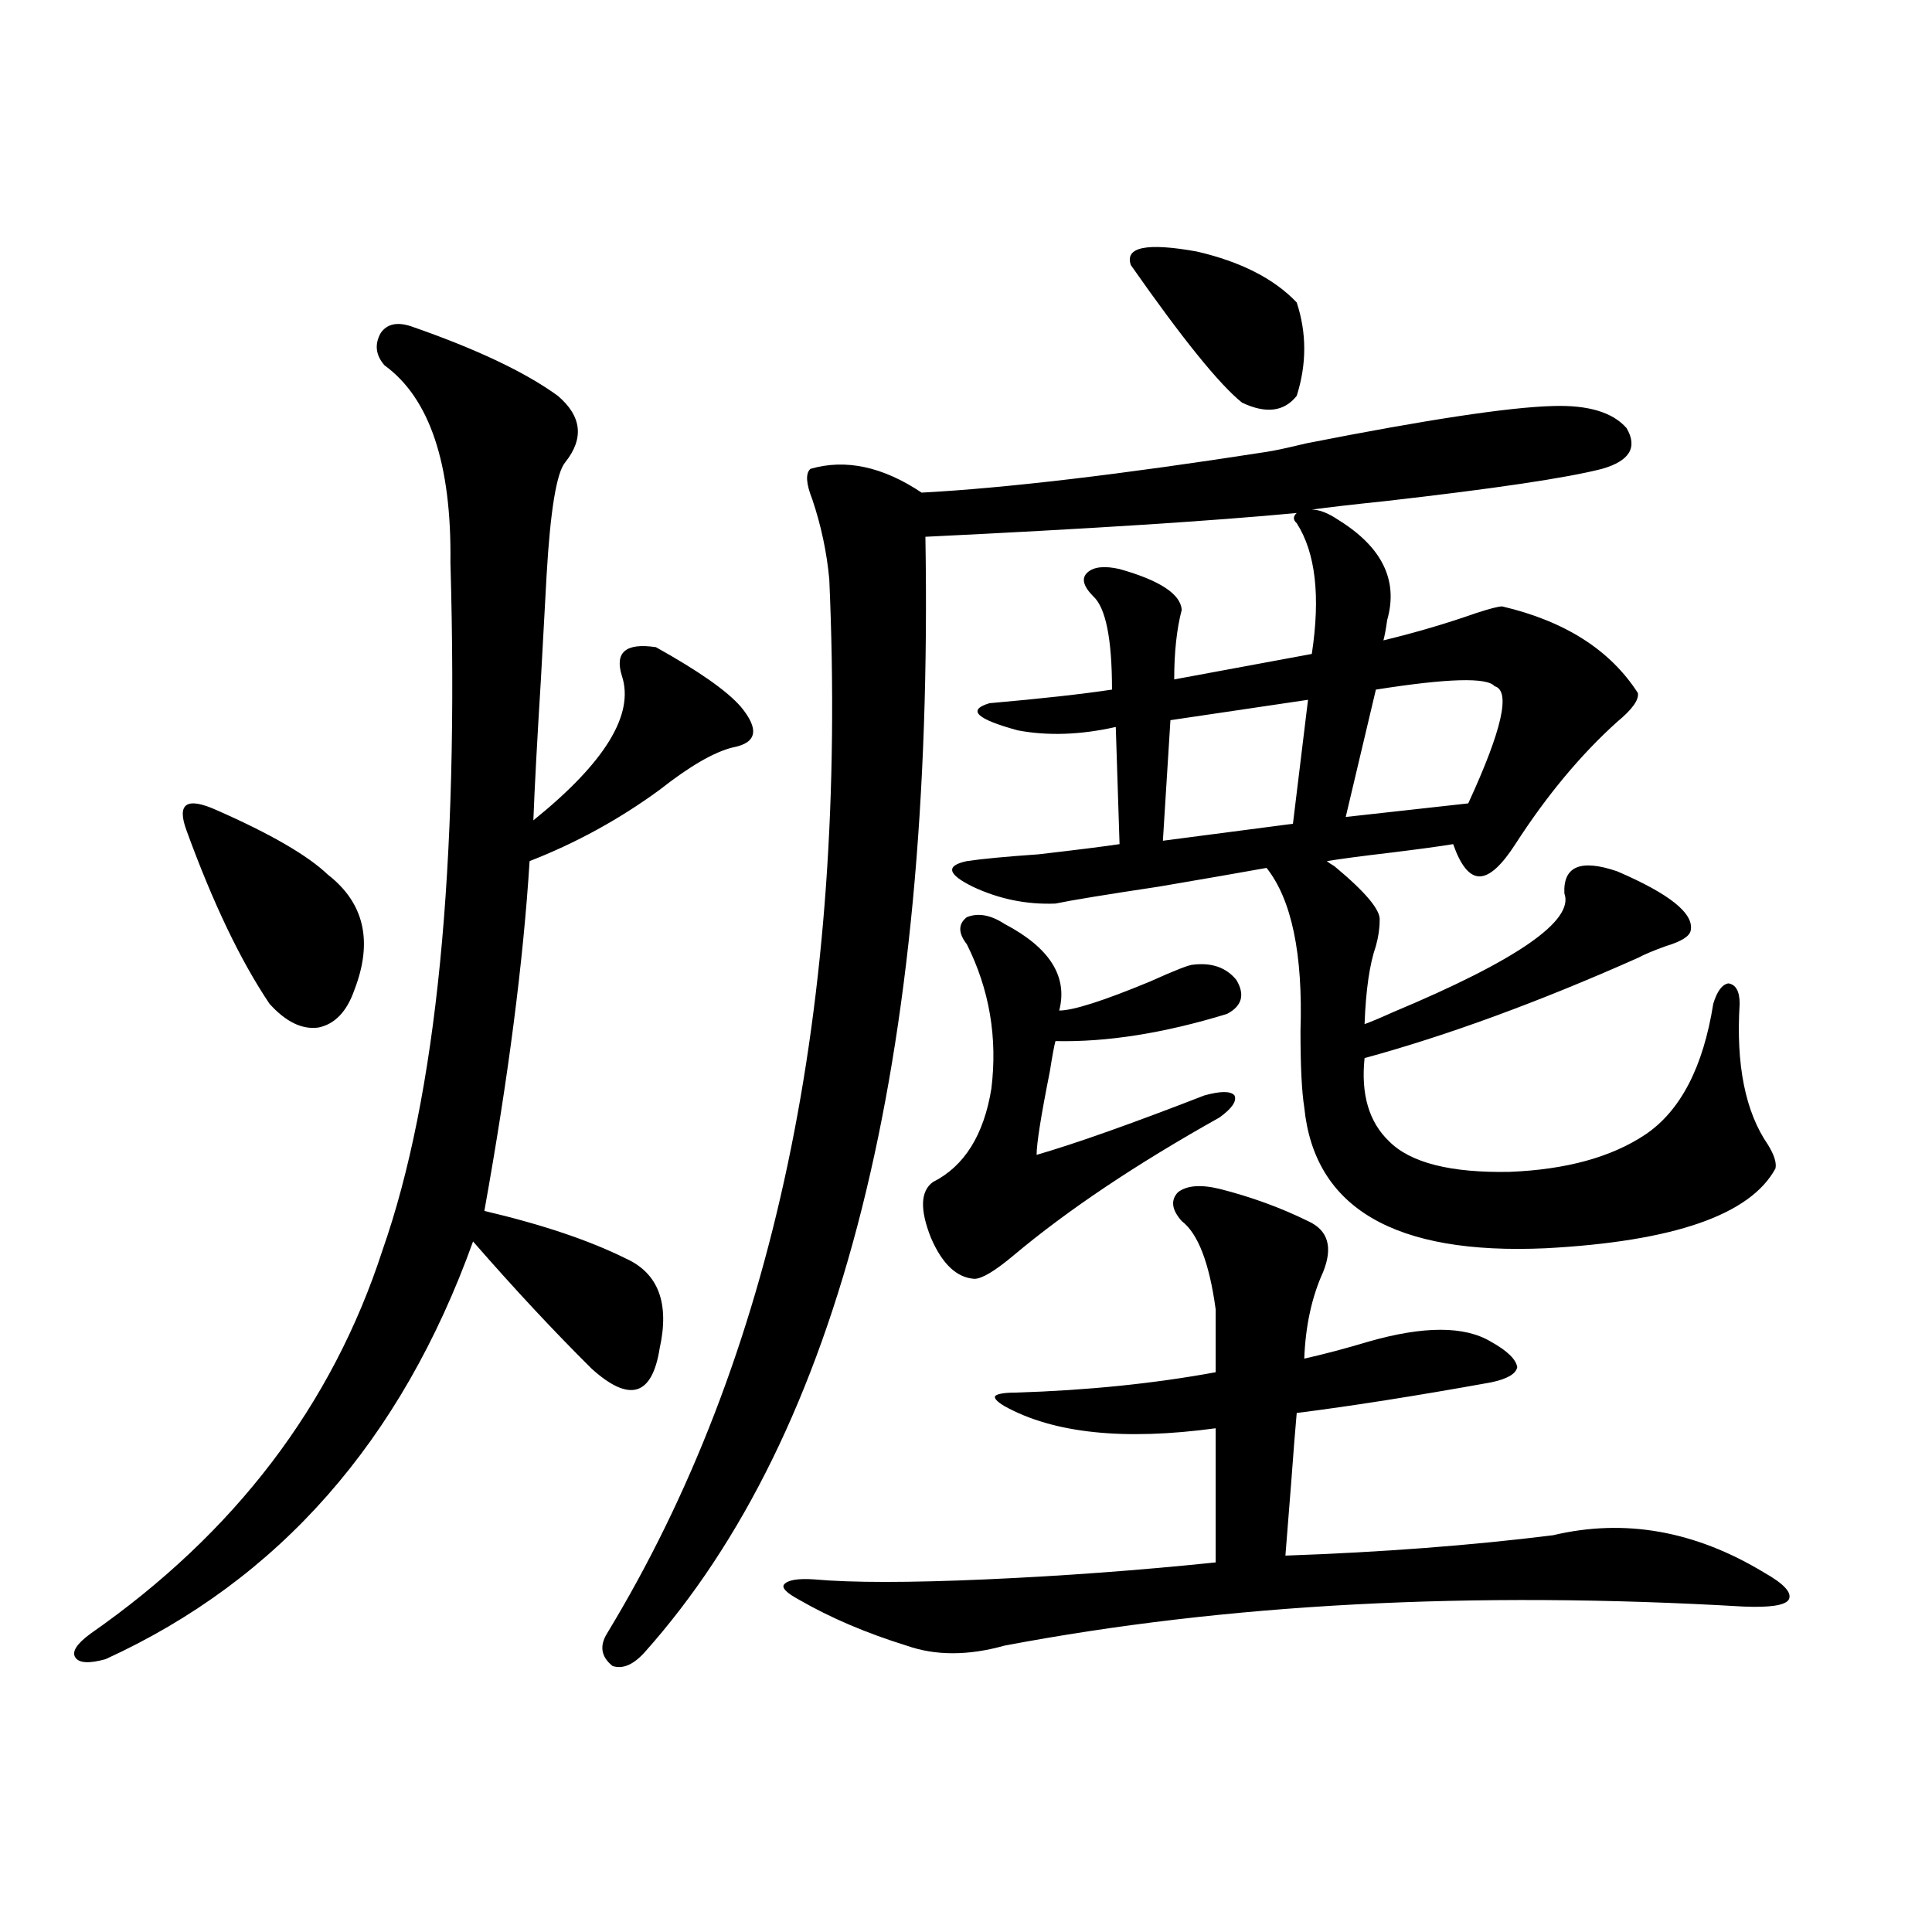 <?xml version="1.0" encoding="utf-8"?>
<!-- Generator: Adobe Illustrator 16.0.0, SVG Export Plug-In . SVG Version: 6.00 Build 0)  -->
<!DOCTYPE svg PUBLIC "-//W3C//DTD SVG 1.1//EN" "http://www.w3.org/Graphics/SVG/1.1/DTD/svg11.dtd">
<svg version="1.1" id="图层_1" xmlns="http://www.w3.org/2000/svg" xmlns:xlink="http://www.w3.org/1999/xlink" x="0px" y="0px"
	 width="1000px" height="1000px" viewBox="0 0 1000 1000" enable-background="new 0 0 1000 1000" xml:space="preserve">
<path d="M212.654,168.855c33.81,11.728,59.175,23.73,76.095,36.035c12.348,10.547,13.658,21.973,3.902,34.277
	c-4.558,5.273-7.805,24.911-9.756,58.887c-0.655,11.728-1.631,29.595-2.927,53.613c-1.951,31.641-3.262,55.962-3.902,72.949
	c37.072-29.883,52.347-54.78,45.853-74.707c-3.902-12.305,1.951-17.276,17.561-14.941c22.104,12.305,36.737,22.563,43.901,30.762
	c9.756,11.728,8.445,18.759-3.902,21.094c-9.756,2.349-22.438,9.668-38.048,21.973c-20.822,15.243-43.261,27.548-67.315,36.914
	c-3.262,52.157-11.066,112.5-23.414,181.055c29.908,7.031,54.298,15.243,73.169,24.609c16.905,7.622,22.759,23.153,17.561,46.582
	c-1.951,12.305-5.854,19.336-11.707,21.094s-13.658-1.758-23.414-10.547c-19.512-19.336-39.999-41.309-61.462-65.918
	C207.776,745.72,144.363,817.79,54.609,858.797c-8.46,2.335-13.658,2.046-15.609-0.879c-1.951-2.938,0.64-7.031,7.805-12.305
	C121.589,793.47,171.999,727.263,198.02,646.98c27.957-79.679,39.664-198.331,35.121-355.957
	c0.64-50.977-10.731-84.952-34.146-101.953c-4.558-5.273-5.213-10.835-1.951-16.699
	C200.291,167.688,205.489,166.521,212.654,168.855z M112.168,419.344c27.957,12.305,47.148,23.442,57.56,33.398
	c18.856,14.653,23.414,34.579,13.658,59.766c-3.902,11.138-10.091,17.578-18.536,19.336c-8.46,1.181-16.92-2.925-25.365-12.305
	c-14.969-22.261-29.268-52.144-42.926-89.648c-2.607-7.031-2.607-11.426,0-13.184C99.15,414.949,104.364,415.828,112.168,419.344z
	 M692.642,269.051c22.759,14.063,31.219,31.353,25.365,51.855c-0.655,4.696-1.311,8.212-1.951,10.547
	c16.905-4.093,32.835-8.789,47.804-14.063c7.149-2.335,11.707-3.516,13.658-3.516c32.515,7.622,55.929,22.563,70.242,44.824
	c0.641,3.516-2.927,8.501-10.731,14.941c-18.871,17.001-36.432,38.095-52.682,63.281c-7.164,11.138-13.338,16.699-18.536,16.699
	c-5.213,0-9.756-5.562-13.658-16.699c-7.164,1.181-17.896,2.637-32.194,4.395c-14.969,1.758-26.021,3.228-33.17,4.395
	c0.641,0.591,1.951,1.47,3.902,2.637c16.25,13.485,24.055,22.852,23.414,28.125c0,4.106-0.655,8.501-1.951,13.184
	c-3.262,9.38-5.213,22.852-5.854,40.43c3.247-1.167,8.125-3.214,14.634-6.152c64.389-26.944,93.977-47.461,88.778-61.523
	c-0.655-14.063,8.445-17.866,27.316-11.426c27.316,11.728,39.999,21.973,38.048,30.762c-0.655,2.938-4.878,5.575-12.683,7.91
	c-6.509,2.349-11.387,4.395-14.634,6.152c-51.386,22.852-98.534,40.142-141.46,51.855c-1.951,18.759,2.271,33.11,12.683,43.066
	c11.052,11.138,31.859,16.411,62.438,15.82c29.268-1.167,52.682-7.608,70.242-19.336c18.201-12.305,29.908-34.854,35.121-67.676
	c1.951-6.44,4.543-9.956,7.805-10.547c3.902,0.591,5.854,4.106,5.854,10.547c-1.951,31.641,2.927,55.962,14.634,72.949
	c3.247,5.273,4.543,9.38,3.902,12.305c-13.018,24.032-52.682,37.793-119.021,41.309c-78.047,3.516-119.677-20.792-124.875-72.949
	c-1.311-8.198-1.951-21.382-1.951-39.551c1.296-39.839-4.558-67.964-17.561-84.375c-13.018,2.349-31.554,5.575-55.608,9.668
	c-27.316,4.106-45.212,7.031-53.657,8.789c-14.969,0.591-29.268-2.335-42.926-8.789c-13.018-6.44-13.993-10.835-2.927-13.184
	c7.805-1.167,20.152-2.335,37.072-3.516c20.152-2.335,34.146-4.093,41.95-5.273l-1.951-60.645
	c-18.216,4.106-35.121,4.696-50.73,1.758c-21.463-5.851-26.341-10.547-14.634-14.063c26.661-2.335,47.804-4.683,63.413-7.031
	c0-26.367-3.262-42.476-9.756-48.34c-5.213-5.273-6.188-9.366-2.927-12.305c3.247-2.925,8.78-3.516,16.585-1.758
	c20.808,5.864,31.539,12.896,32.194,21.094c-2.606,9.97-3.902,21.973-3.902,36.035l71.218-13.184
	c4.543-29.883,1.951-52.433-7.805-67.676c-1.951-1.758-1.951-3.516,0-5.273c-43.581,4.106-107.649,8.212-192.19,12.305
	c4.543,271.294-43.901,463.774-145.362,577.441c-5.854,6.44-11.387,8.789-16.585,7.031c-5.854-4.696-6.829-10.259-2.927-16.699
	c86.492-142.383,124.875-324.316,115.119-545.801c-1.311-14.063-4.237-27.823-8.78-41.309c-3.262-8.198-3.582-13.472-0.976-15.82
	c18.201-5.273,37.393-1.167,57.56,12.305c43.566-2.335,103.077-9.366,178.532-21.094c3.902-0.577,10.731-2.046,20.487-4.395
	c62.438-12.305,105.028-18.745,127.802-19.336c18.201-0.577,30.884,3.228,38.048,11.426c5.854,9.97,1.616,17.001-12.683,21.094
	c-18.216,4.696-55.608,10.259-112.192,16.699c-16.92,1.758-29.603,3.228-38.048,4.395
	C682.886,263.777,687.429,265.535,692.642,269.051z M631.18,615.34c16.25,4.106,31.539,9.668,45.853,16.699
	c10.396,4.696,13.003,13.485,7.805,26.367c-5.854,12.896-9.115,27.837-9.756,44.824c10.396-2.335,21.463-5.273,33.17-8.789
	c28.612-8.198,49.755-8.198,63.413,0c8.445,4.696,13.003,9.091,13.658,13.184c-0.655,3.516-5.213,6.152-13.658,7.91
	c-39.023,7.031-72.528,12.305-100.485,15.82c-0.655,7.031-1.631,19.336-2.927,36.914c-1.311,17.001-2.286,29.306-2.927,36.914
	c50.075-1.758,96.248-5.273,138.533-10.547c37.072-8.789,73.489-2.335,109.266,19.336c10.396,5.864,14.634,10.547,12.683,14.063
	c-1.951,2.925-9.756,4.093-23.414,3.516c-140.484-8.212-267.966-1.47-382.43,20.215c-18.871,5.273-35.776,5.273-50.73,0
	c-20.822-6.454-39.358-14.364-55.608-23.73c-6.509-3.516-9.115-6.152-7.805-7.91c1.951-2.335,7.149-3.214,15.609-2.637
	c19.512,1.758,49.1,1.758,88.778,0c39.664-1.758,79.343-4.683,119.021-8.789v-69.434c-47.483,6.454-83.9,2.637-109.266-11.426
	c-3.902-2.335-5.533-4.093-4.878-5.273c1.296-1.167,4.878-1.758,10.731-1.758c37.072-1.167,71.538-4.683,103.412-10.547v-32.52
	c-3.262-24.019-9.115-39.249-17.561-45.703c-5.213-5.851-5.854-10.835-1.951-14.941C614.26,613.582,621.424,613.005,631.18,615.34z
	 M519.963,478.23c23.414,12.305,32.835,27.246,28.292,44.824c7.149,0,22.759-4.972,46.828-14.941
	c13.003-5.851,20.487-8.789,22.438-8.789c9.756-1.167,17.226,1.47,22.438,7.91c4.543,7.622,2.927,13.485-4.878,17.578
	c-32.529,9.97-62.117,14.653-88.778,14.063c-0.655,2.349-1.631,7.622-2.927,15.82c-4.558,22.852-6.829,37.216-6.829,43.066
	c20.152-5.851,49.1-16.108,86.827-30.762c8.445-2.335,13.658-2.335,15.609,0c1.296,2.938-1.311,6.743-7.805,11.426
	c-42.926,24.032-78.382,47.763-106.339,71.191c-9.756,8.212-16.585,12.305-20.487,12.305c-9.115-0.577-16.585-7.608-22.438-21.094
	c-5.854-14.64-5.533-24.308,0.976-29.004c16.25-8.198,26.341-24.308,30.243-48.34c3.247-26.367-0.976-51.265-12.683-74.707
	c-4.558-5.851-4.558-10.547,0-14.063C506.305,472.38,512.799,473.548,519.963,478.23z M585.327,137.215
	c-3.262-9.366,8.125-11.714,34.146-7.031c22.759,5.273,39.999,14.063,51.706,26.367c5.198,15.82,5.198,31.942,0,48.34
	c-6.509,8.212-15.944,9.38-28.292,3.516C631.18,199.04,611.988,175.31,585.327,137.215z M677.032,362.215l-71.218,10.547
	l-3.902,62.402l67.315-8.789L677.032,362.215z M773.615,355.184c-3.902-4.683-24.39-4.093-61.462,1.758l-15.609,65.918l63.413-7.031
	C777.518,377.747,782.061,357.532,773.615,355.184z"/>
</svg>
